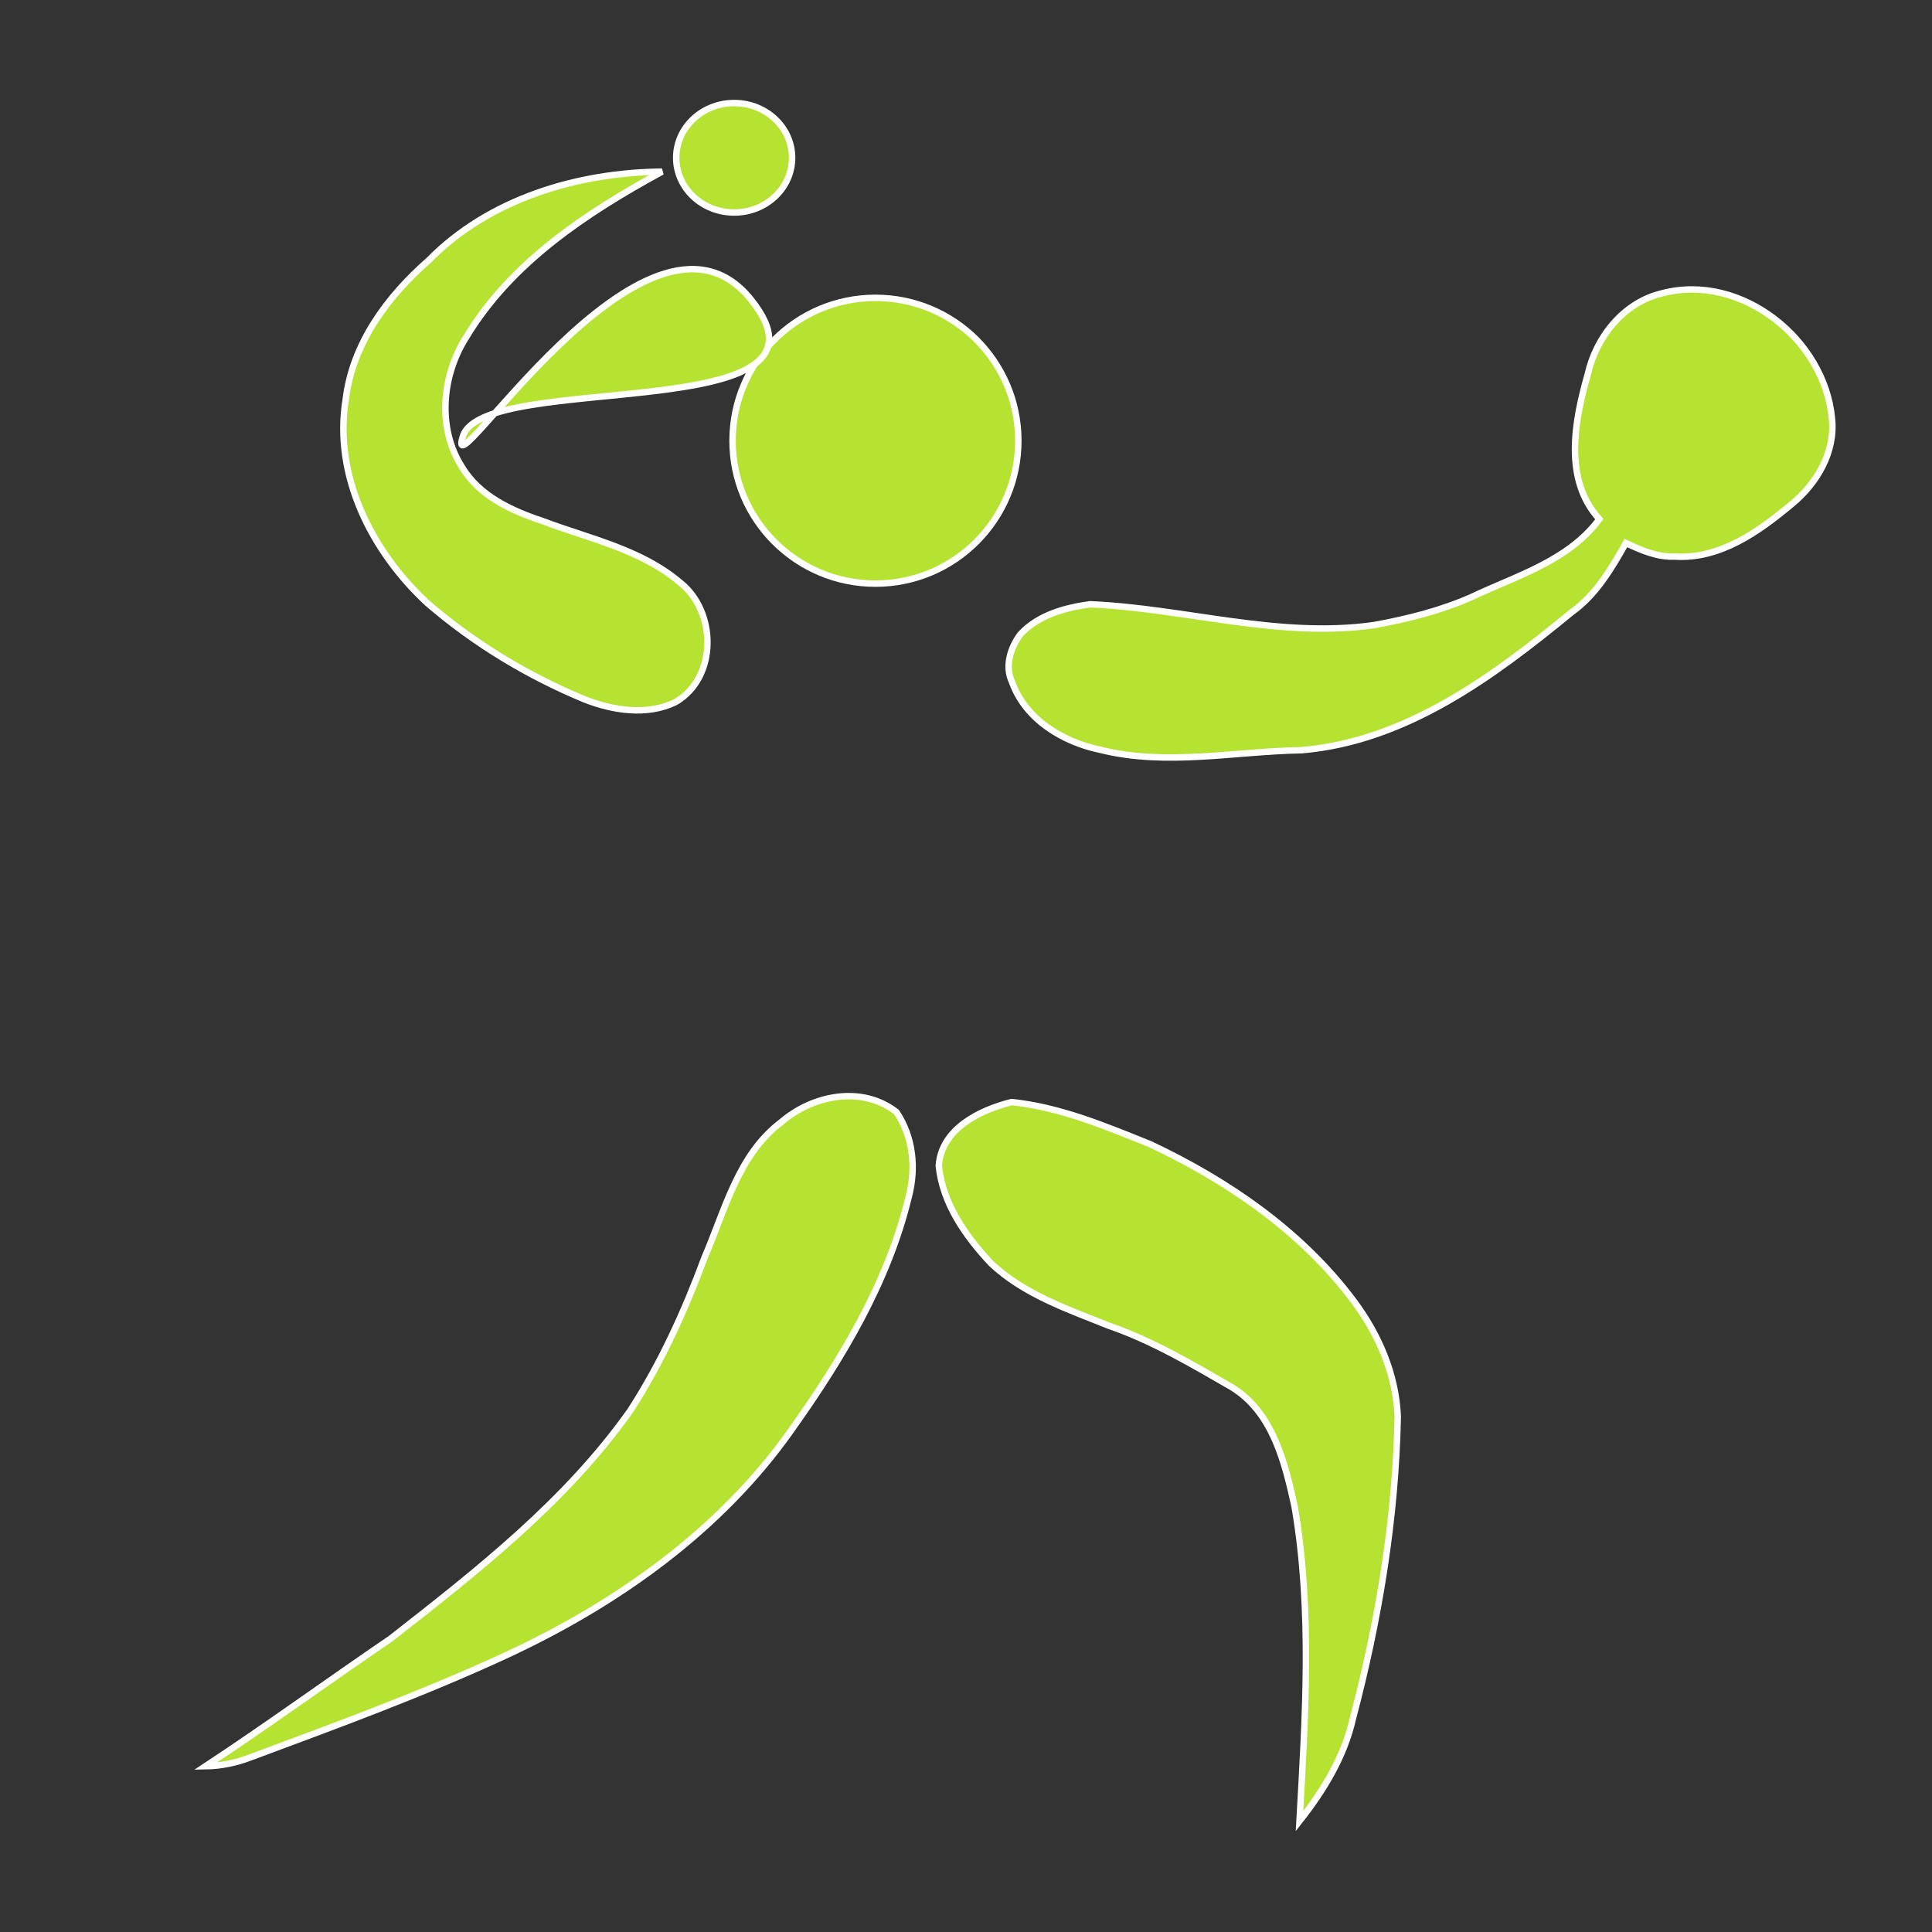 <?xml version="1.0"?><svg width="300" height="300" xmlns="http://www.w3.org/2000/svg">
 <rect width="100%" height="100%" fill="#333333" stroke="none"/>
 <title>light green white outline</title>

 <g>
  <title>Layer 1</title>
  <g id="Layer_1">
   <g id="svg_1">
    <g id="surface0">
     <path fill="#b6e231" stroke="#ffffff" stroke-width="0.1" stroke-miterlimit="10" d="m66.552,40.438c9.407,-9.579 23.094,-13.657 36.25,-13.786c-11.678,6.379 -23.438,14.088 -30.433,25.744c-3.766,5.927 -4.516,14.097 -0.616,20.148c2.691,4.473 7.67,6.758 12.435,8.34c7.266,2.76 15.241,4.372 21.334,9.504c5.792,4.468 5.964,14.797 -0.629,18.635c-4.4,2.142 -9.724,1.313 -14.133,-0.429c-8.833,-3.659 -17.138,-8.676 -24.38,-14.927c-8.596,-7.939 -14.668,-19.769 -12.685,-31.708c1.052,-8.632 6.473,-15.939 12.857,-21.521z" id="svg_2"/>
     <path stroke="#ffffff" d="m66.552,40.438c9.407,-9.579 23.094,-13.657 36.25,-13.786c-11.678,6.379 -23.438,14.088 -30.433,25.744c-3.766,5.927 -4.516,14.097 -0.616,20.148c2.691,4.473 7.67,6.758 12.435,8.34c7.266,2.76 15.241,4.372 21.334,9.504c5.792,4.468 5.964,14.797 -0.629,18.635c-4.4,2.142 -9.724,1.313 -14.133,-0.429c-8.833,-3.659 -17.138,-8.676 -24.38,-14.927c-8.596,-7.939 -14.668,-19.769 -12.685,-31.708c1.052,-8.632 6.473,-15.939 12.857,-21.521z" id="svg_3" fill="#b6e231"/>
     <path fill="#b6e231" stroke="#ffffff" stroke-width="0.1" stroke-miterlimit="10" d="m246.533,58.17c1.298,-5.846 5.604,-11.248 11.596,-12.636c12.256,-3.205 25.208,7.169 26.337,19.456c0.557,5.17 -2.317,10.056 -6.202,13.25c-5.142,4.299 -11.208,8.663 -18.264,8.178c-2.678,0.113 -5.169,-0.979 -7.531,-2.092c-2.25,3.97 -4.641,8.055 -8.435,10.753c-12.159,9.981 -25.702,20.038 -41.921,21.413c-10.392,0.17 -20.932,2.504 -31.211,-0.053c-5.826,-1.192 -11.715,-4.726 -13.768,-10.574c-1.158,-2.42 -0.216,-5.338 1.313,-7.369c2.756,-2.996 6.917,-4.133 10.816,-4.665c14.714,0.631 29.286,5.332 44.088,3.235c5.166,-0.944 10.316,-2.218 15.135,-4.35c6.998,-3.329 15.02,-5.583 19.86,-12.102c-5.606,-6.135 -3.873,-15.197 -1.813,-22.444z" id="svg_4"/>
     <path stroke="#ffffff" d="m246.533,58.17c1.298,-5.846 5.604,-11.248 11.596,-12.636c12.256,-3.205 25.208,7.169 26.337,19.456c0.557,5.17 -2.317,10.056 -6.202,13.25c-5.142,4.299 -11.208,8.663 -18.264,8.178c-2.678,0.113 -5.169,-0.979 -7.531,-2.092c-2.25,3.97 -4.641,8.055 -8.435,10.753c-12.159,9.981 -25.702,20.038 -41.921,21.413c-10.392,0.17 -20.932,2.504 -31.211,-0.053c-5.826,-1.192 -11.715,-4.726 -13.768,-10.574c-1.158,-2.42 -0.216,-5.338 1.313,-7.369c2.756,-2.996 6.917,-4.133 10.816,-4.665c14.714,0.631 29.286,5.332 44.088,3.235c5.166,-0.944 10.316,-2.218 15.135,-4.35c6.998,-3.329 15.02,-5.583 19.86,-12.102c-5.606,-6.135 -3.873,-15.197 -1.813,-22.444z" id="svg_5" fill="#b6e231"/>
     <path fill="#b6e231" stroke="#ffffff" stroke-width="0.1" stroke-miterlimit="10" d="m121.298,174.25c4.877,-4.215 12.541,-5.758 17.908,-1.564c2.608,3.906 3.085,8.717 1.888,13.212c-3.201,13.241 -10.373,25.148 -18.204,36.147c-10.96,15.565 -26.961,26.908 -44.061,34.875c-13.019,6.033 -26.505,10.967 -39.943,15.968c-2.234,0.853 -4.594,1.343 -6.989,1.376c9.71,-6.403 19.117,-13.253 28.731,-19.798c13.507,-10.555 27.277,-21.319 37.259,-35.453c4.798,-7.426 8.472,-15.524 11.538,-23.8c3.168,-7.338 5.181,-15.887 11.873,-20.963z" id="svg_6"/>
     <path stroke="#ffffff" d="m121.298,174.25c4.877,-4.215 12.541,-5.758 17.908,-1.564c2.608,3.906 3.085,8.717 1.888,13.212c-3.201,13.241 -10.373,25.148 -18.204,36.147c-10.96,15.565 -26.961,26.908 -44.061,34.875c-13.019,6.033 -26.505,10.967 -39.943,15.968c-2.234,0.853 -4.594,1.343 -6.989,1.376c9.71,-6.403 19.117,-13.253 28.731,-19.798c13.507,-10.555 27.277,-21.319 37.259,-35.453c4.798,-7.426 8.472,-15.524 11.538,-23.8c3.168,-7.338 5.181,-15.887 11.873,-20.963z" id="svg_7" fill="#b6e231"/>
     <path fill="#b6e231" stroke="#ffffff" stroke-width="0.1" stroke-miterlimit="10" d="m145.775,181.029c0.375,-5.744 6.377,-8.674 11.301,-9.9c7.506,0.772 14.565,3.742 21.513,6.535c12.079,5.686 23.496,13.521 31.572,24.29c3.913,5.22 6.606,11.41 6.882,17.994c-0.316,15.861 -2.924,31.608 -6.972,46.931c-1.329,5.91 -4.568,11.193 -8.284,15.9c0.908,-16.258 1.999,-32.704 -0.763,-48.85c-1.503,-6.818 -3.358,-14.586 -9.735,-18.516c-6.175,-3.566 -12.383,-7.235 -19.153,-9.571c-6.376,-2.56 -13.158,-4.863 -18.251,-9.669c-3.93,-4.189 -7.519,-9.281 -8.11,-15.144z" id="svg_8"/>
     <path stroke="#ffffff" d="m145.775,181.029c0.375,-5.744 6.377,-8.674 11.301,-9.9c7.506,0.772 14.565,3.742 21.513,6.535c12.079,5.686 23.496,13.521 31.572,24.29c3.913,5.22 6.606,11.41 6.882,17.994c-0.316,15.861 -2.924,31.608 -6.972,46.931c-1.329,5.91 -4.568,11.193 -8.284,15.9c0.908,-16.258 1.999,-32.704 -0.763,-48.85c-1.503,-6.818 -3.358,-14.586 -9.735,-18.516c-6.175,-3.566 -12.383,-7.235 -19.153,-9.571c-6.376,-2.56 -13.158,-4.863 -18.251,-9.669c-3.93,-4.189 -7.519,-9.281 -8.11,-15.144z" id="svg_9" fill="#b6e231"/>
    </g>
   </g>
   <circle stroke="#ffffff" cx="135.938" cy="68.438" r="22.188" id="svg_12" fill="#b6e231"/>
   <ellipse fill="#b6e231" stroke="#ffffff" cx="114" cy="24.5" id="svg_10" rx="9" ry="8.5"/>
  </g>
  <path fill="#b6e231" stroke="#ffffff" d="m116.557,46.447c16.189,20.02 -41.444,10.979 -44.682,21.311c-3.238,10.333 28.493,-41.331 44.682,-21.311z" id="svg_18"/>
 </g>
</svg>